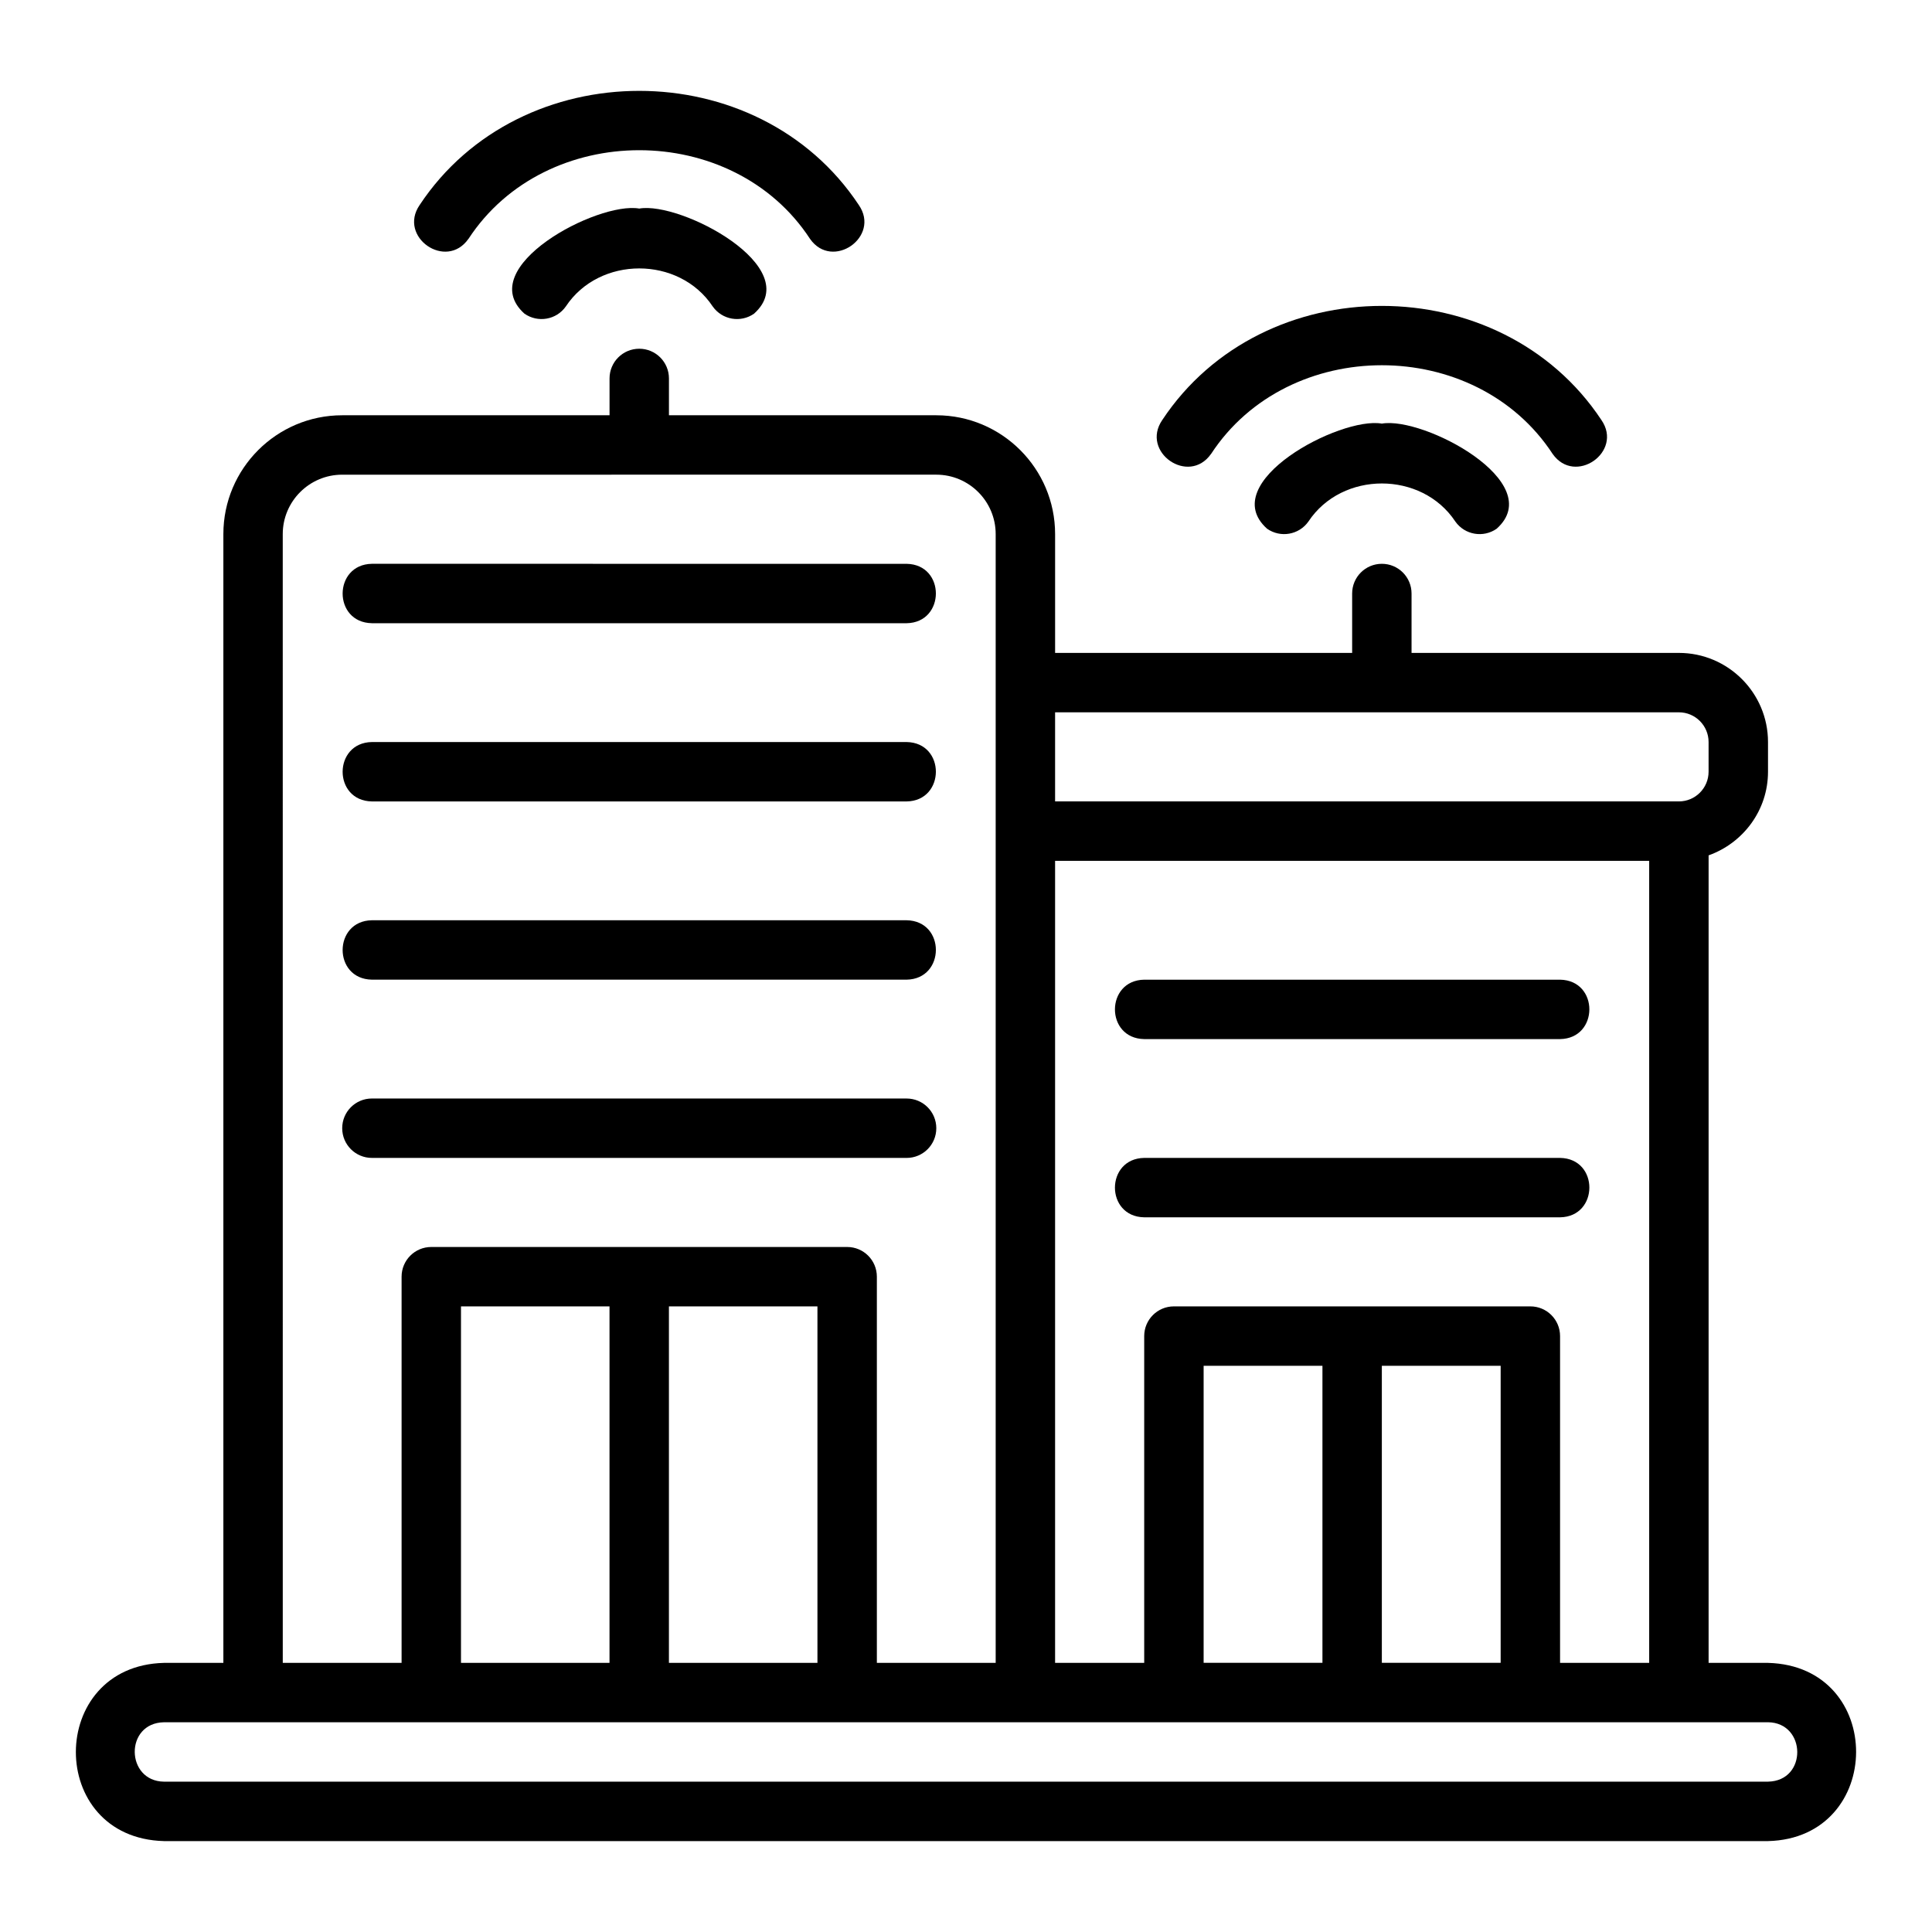 <?xml version="1.0" encoding="UTF-8"?>
<!-- Uploaded to: ICON Repo, www.svgrepo.com, Generator: ICON Repo Mixer Tools -->
<svg fill="#000000" width="800px" height="800px" version="1.1" viewBox="144 144 512 512" xmlns="http://www.w3.org/2000/svg">
 <g>
  <path d="m612.54 584.68h-15.742v-214c9.145-3.262 15.742-11.918 15.742-22.164v-7.871c0-13.023-10.594-23.617-23.617-23.617h-70.848v-15.742c0-4.348-3.519-7.871-7.871-7.871-4.352 0-7.871 3.523-7.871 7.871v15.742h-78.719v-31.488c0-17.363-14.121-31.488-31.488-31.488h-70.848v-9.762c0-4.348-3.519-7.871-7.871-7.871-4.352 0-7.871 3.523-7.871 7.871v9.762h-70.852c-17.367 0-31.488 14.125-31.488 31.488v299.14h-15.742c-31.031 0.773-31.227 46.402 0 47.23h425.09c30.984-0.758 31.266-46.395 0-47.23zm-188.93-251.91h165.31c4.344 0 7.871 3.531 7.871 7.871v7.871c0 4.34-3.527 7.871-7.871 7.871h-165.31v-23.617zm0 39.359h157.44v212.54h-23.617v-86.594c0-4.352-3.519-7.871-7.871-7.871h-94.465c-4.352 0-7.871 3.519-7.871 7.871v86.594h-23.617zm118.08 133.82v78.719h-31.488v-78.719zm-47.23 0v78.719h-31.488v-78.719zm-275.53-220.41c0-8.684 7.066-15.742 15.742-15.742l157.45-0.004c8.68 0 15.742 7.062 15.742 15.742v299.14h-31.488v-102.34c0-4.352-3.519-7.871-7.871-7.871h-110.21c-4.352 0-7.871 3.519-7.871 7.871v102.34h-31.488zm141.7 204.67v94.465h-39.359v-94.465zm-55.105 0v94.465h-39.359v-94.465zm307.01 125.95h-425.08c-10.184-0.133-10.477-15.551 0-15.742l425.09-0.004c10.184 0.133 10.477 15.551 0 15.742z"/>
  <path d="m242.56 309.16h141.7c10.312-0.164 10.375-15.566 0-15.742l-141.7-0.004c-10.305 0.16-10.383 15.566 0 15.742z"/>
  <path d="m242.56 356.39h141.7c10.312-0.164 10.375-15.566 0-15.742h-141.7c-10.305 0.16-10.383 15.566 0 15.742z"/>
  <path d="m242.56 403.62h141.7c10.312-0.164 10.375-15.566 0-15.742h-141.7c-10.305 0.16-10.383 15.566 0 15.742z"/>
  <path d="m392.13 442.99c0-4.352-3.519-7.871-7.871-7.871l-141.7-0.004c-4.352 0-7.871 3.519-7.871 7.871s3.519 7.871 7.871 7.871l141.7 0.004c4.352 0 7.871-3.519 7.871-7.871z"/>
  <path d="m268.15 207.3c20.48-31.324 70.035-31.324 90.512 0 5.906 8.438 18.773-0.504 12.93-8.973-26.691-40.328-89.684-40.328-116.38 0-5.812 8.477 7.012 17.414 12.93 8.969z"/>
  <path d="m313.41 199.27c-11.043-1.941-44.121 15.578-30.426 27.852 3.559 2.492 8.48 1.645 10.969-1.918 8.902-13.426 30.012-13.426 38.914 0 2.523 3.586 7.445 4.394 10.969 1.918 13.695-12.277-19.391-29.789-30.426-27.852z"/>
  <path d="m464.95 264.29c20.488-31.332 70.027-31.328 90.512 0 5.914 8.434 18.773-0.508 12.93-8.98-26.699-40.324-89.676-40.32-116.38 0-5.812 8.48 7.008 17.422 12.93 8.977z"/>
  <path d="m510.21 256.26c-11.047-1.941-44.121 15.586-30.426 27.855 3.559 2.492 8.473 1.641 10.969-1.918 8.902-13.43 30.012-13.43 38.914 0 2.516 3.586 7.449 4.394 10.969 1.918 13.695-12.273-19.383-29.793-30.426-27.855z"/>
  <path d="m557.44 466.6c10.316-0.16 10.375-15.57 0-15.742h-110.21c-10.316 0.16-10.375 15.57 0 15.742z"/>
  <path d="m447.23 419.37h110.21c10.312-0.16 10.375-15.566 0-15.742h-110.21c-10.316 0.164-10.375 15.57 0 15.742z"/>
 </g>
</svg>